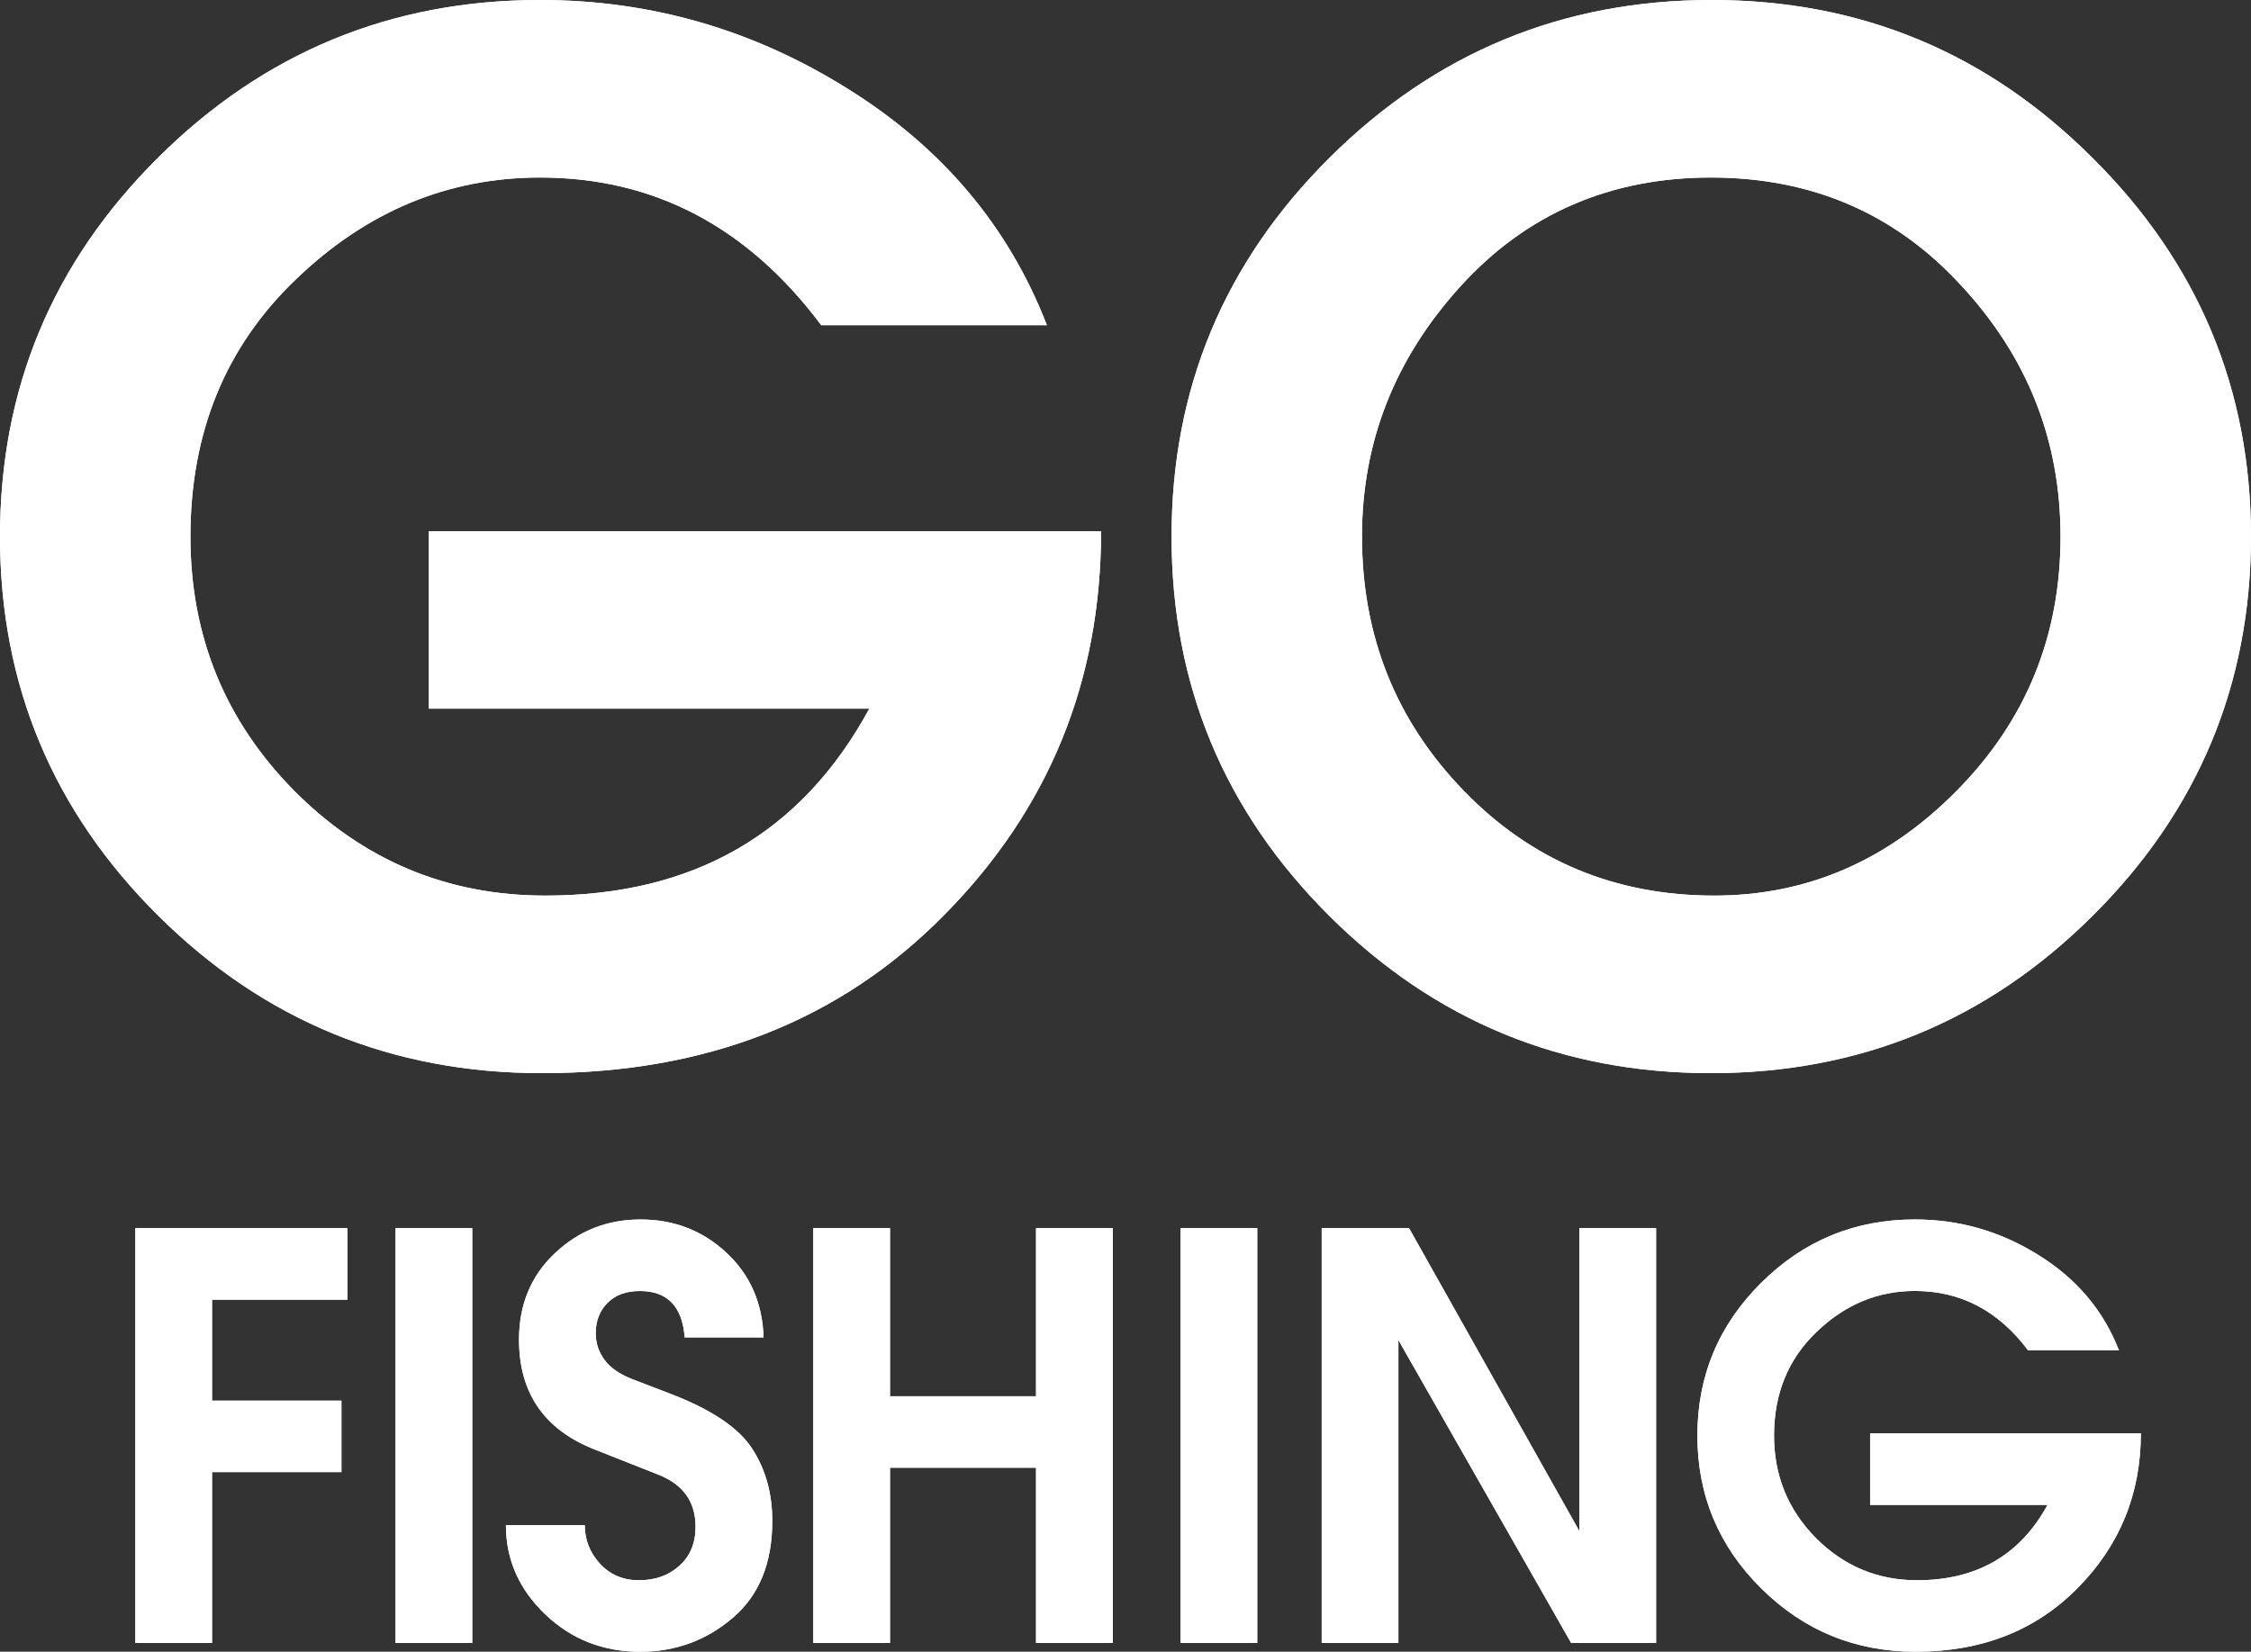 <?xml version="1.0" encoding="UTF-8"?>
<svg id="_レイヤー_2" data-name="レイヤー 2" xmlns="http://www.w3.org/2000/svg" width="65.724" height="48.233" viewBox="0 0 65.724 48.233">
  <rect x="0" y="0" width="65.724" height="48.233" fill="#333333" stroke="none"/>
  <defs>
    <style>
      .cls-1 {
        fill: #fff;
      }
    </style>
  </defs>
  <g id="_下部営業時間" data-name="下部営業時間">
    <g>
      <g>
        <g>
          <path class="cls-1" d="M30.568,9.496h-6.59c-2.15-2.876-4.887-4.312-8.209-4.312-2.691,0-5.065.988-7.123,2.967-2.058,1.965-3.086,4.471-3.086,7.518,0,2.902,1.008,5.374,3.025,7.418,2.032,2.045,4.479,3.066,7.34,3.066,4.327,0,7.479-1.818,9.458-5.46h-12.86v-5.183h19.626c0,4.379-1.522,8.111-4.57,11.198-3.035,3.088-6.953,4.63-11.753,4.63-4.378,0-8.111-1.53-11.197-4.59C1.543,23.687,0,19.995,0,15.669S1.537,7.668,4.609,4.61C7.696,1.538,11.415,0,15.768,0c3.231,0,6.225.865,8.981,2.591,2.757,1.715,4.698,4.017,5.818,6.905Z"/>
          <path class="cls-1" d="M34.207,15.669c0-4.314,1.535-8.001,4.609-11.059,3.087-3.072,6.806-4.61,11.158-4.61s8.046,1.538,11.12,4.61c3.084,3.059,4.629,6.746,4.629,11.059s-1.545,8.018-4.629,11.079c-3.074,3.06-6.786,4.59-11.14,4.59s-8.064-1.53-11.138-4.59c-3.074-3.061-4.609-6.753-4.609-11.079ZM39.767,15.669c0,2.902.988,5.374,2.967,7.418,1.978,2.045,4.417,3.066,7.32,3.066,2.704,0,5.064-1.021,7.082-3.066,2.019-2.044,3.027-4.516,3.027-7.418,0-2.809-.969-5.256-2.908-7.339-1.927-2.098-4.359-3.146-7.301-3.146s-5.395,1.061-7.319,3.185c-1.913,2.109-2.869,4.542-2.869,7.3Z"/>
        </g>
        <g>
          <path class="cls-1" d="M3.952,47.978v-12.114h6.192v2.089h-3.953v2.948h3.778v2.087h-3.778v4.99h-2.239Z"/>
          <path class="cls-1" d="M11.549,35.864h2.239v12.114h-2.239v-12.114Z"/>
          <path class="cls-1" d="M17.074,44.536c0,.425.146.8.439,1.123.297.324.678.487,1.14.487.483,0,.878-.143,1.187-.425.314-.285.469-.665.469-1.137,0-.722-.356-1.228-1.068-1.514l-1.936-.766c-1.434-.584-2.151-1.645-2.151-3.186,0-1.021.349-1.861,1.044-2.518.695-.659,1.529-.989,2.503-.989s1.811.322,2.501.964c.696.644,1.06,1.47,1.093,2.479h-2.304c-.068-.903-.505-1.354-1.305-1.354-.405,0-.72.115-.949.349-.229.229-.343.524-.343.886,0,.276.081.531.247.763.169.236.435.423.797.567l1.123.431c1.195.457,1.993.988,2.39,1.593.4.605.598,1.315.598,2.127,0,1.229-.384,2.172-1.155,2.829-.771.658-1.672.989-2.702.989-1.084,0-2.008-.363-2.773-1.093-.765-.731-1.147-1.601-1.147-2.604h2.302Z"/>
          <path class="cls-1" d="M23.746,35.864h2.24v4.909h4.264v-4.909h2.24v12.114h-2.24v-5.118h-4.264v5.118h-2.24v-12.114Z"/>
          <path class="cls-1" d="M34.469,35.864h2.24v12.114h-2.24v-12.114Z"/>
          <path class="cls-1" d="M38.591,35.864h2.55l4.972,8.847v-8.847h2.241v12.114h-2.48l-5.044-8.846v8.846h-2.239v-12.114Z"/>
          <path class="cls-1" d="M61.868,39.434h-2.652c-.865-1.157-1.968-1.736-3.307-1.736-1.084,0-2.039.398-2.868,1.195-.829.792-1.243,1.801-1.243,3.028,0,1.168.406,2.165,1.219,2.989.817.822,1.804,1.236,2.957,1.236,1.741,0,3.011-.734,3.809-2.201h-5.18v-2.088h7.905c0,1.764-.613,3.267-1.84,4.511-1.223,1.243-2.8,1.865-4.735,1.865-1.762,0-3.266-.617-4.508-1.848-1.244-1.233-1.865-2.722-1.865-4.463s.618-3.222,1.856-4.455c1.243-1.238,2.741-1.857,4.494-1.857,1.301,0,2.507.348,3.617,1.045,1.11.69,1.891,1.617,2.342,2.779Z"/>
        </g>
      </g>
      <g>
        <g>
          <path class="cls-1" d="M30.568,9.496h-6.59c-2.15-2.876-4.887-4.312-8.209-4.312-2.691,0-5.065.988-7.123,2.967-2.058,1.965-3.086,4.471-3.086,7.518,0,2.902,1.008,5.374,3.025,7.418,2.032,2.045,4.479,3.066,7.34,3.066,4.327,0,7.479-1.818,9.458-5.46h-12.86v-5.183h19.626c0,4.379-1.522,8.111-4.57,11.198-3.035,3.088-6.953,4.63-11.753,4.63-4.378,0-8.111-1.53-11.197-4.59C1.543,23.687,0,19.995,0,15.669S1.537,7.668,4.609,4.61C7.696,1.538,11.415,0,15.768,0c3.231,0,6.225.865,8.981,2.591,2.757,1.715,4.698,4.017,5.818,6.905Z"/>
          <path class="cls-1" d="M34.207,15.669c0-4.314,1.535-8.001,4.609-11.059,3.087-3.072,6.806-4.61,11.158-4.61s8.046,1.538,11.12,4.61c3.084,3.059,4.629,6.746,4.629,11.059s-1.545,8.018-4.629,11.079c-3.074,3.06-6.786,4.59-11.14,4.59s-8.064-1.53-11.138-4.59c-3.074-3.061-4.609-6.753-4.609-11.079ZM39.767,15.669c0,2.902.988,5.374,2.967,7.418,1.978,2.045,4.417,3.066,7.32,3.066,2.704,0,5.064-1.021,7.082-3.066,2.019-2.044,3.027-4.516,3.027-7.418,0-2.809-.969-5.256-2.908-7.339-1.927-2.098-4.359-3.146-7.301-3.146s-5.395,1.061-7.319,3.185c-1.913,2.109-2.869,4.542-2.869,7.3Z"/>
        </g>
        <g>
          <path class="cls-1" d="M3.952,47.978v-12.114h6.192v2.089h-3.953v2.948h3.778v2.087h-3.778v4.99h-2.239Z"/>
          <path class="cls-1" d="M11.549,35.864h2.239v12.114h-2.239v-12.114Z"/>
          <path class="cls-1" d="M17.074,44.536c0,.425.146.8.439,1.123.297.324.678.487,1.14.487.483,0,.878-.143,1.187-.425.314-.285.469-.665.469-1.137,0-.722-.356-1.228-1.068-1.514l-1.936-.766c-1.434-.584-2.151-1.645-2.151-3.186,0-1.021.349-1.861,1.044-2.518.695-.659,1.529-.989,2.503-.989s1.811.322,2.501.964c.696.644,1.06,1.47,1.093,2.479h-2.304c-.068-.903-.505-1.354-1.305-1.354-.405,0-.72.115-.949.349-.229.229-.343.524-.343.886,0,.276.081.531.247.763.169.236.435.423.797.567l1.123.431c1.195.457,1.993.988,2.39,1.593.4.605.598,1.315.598,2.127,0,1.229-.384,2.172-1.155,2.829-.771.658-1.672.989-2.702.989-1.084,0-2.008-.363-2.773-1.093-.765-.731-1.147-1.601-1.147-2.604h2.302Z"/>
          <path class="cls-1" d="M23.746,35.864h2.24v4.909h4.264v-4.909h2.24v12.114h-2.24v-5.118h-4.264v5.118h-2.24v-12.114Z"/>
          <path class="cls-1" d="M34.469,35.864h2.24v12.114h-2.24v-12.114Z"/>
          <path class="cls-1" d="M38.591,35.864h2.55l4.972,8.847v-8.847h2.241v12.114h-2.48l-5.044-8.846v8.846h-2.239v-12.114Z"/>
          <path class="cls-1" d="M61.868,39.434h-2.652c-.865-1.157-1.968-1.736-3.307-1.736-1.084,0-2.039.398-2.868,1.195-.829.792-1.243,1.801-1.243,3.028,0,1.168.406,2.165,1.219,2.989.817.822,1.804,1.236,2.957,1.236,1.741,0,3.011-.734,3.809-2.201h-5.18v-2.088h7.905c0,1.764-.613,3.267-1.84,4.511-1.223,1.243-2.8,1.865-4.735,1.865-1.762,0-3.266-.617-4.508-1.848-1.244-1.233-1.865-2.722-1.865-4.463s.618-3.222,1.856-4.455c1.243-1.238,2.741-1.857,4.494-1.857,1.301,0,2.507.348,3.617,1.045,1.11.69,1.891,1.617,2.342,2.779Z"/>
        </g>
      </g>
    </g>
  </g>
</svg>